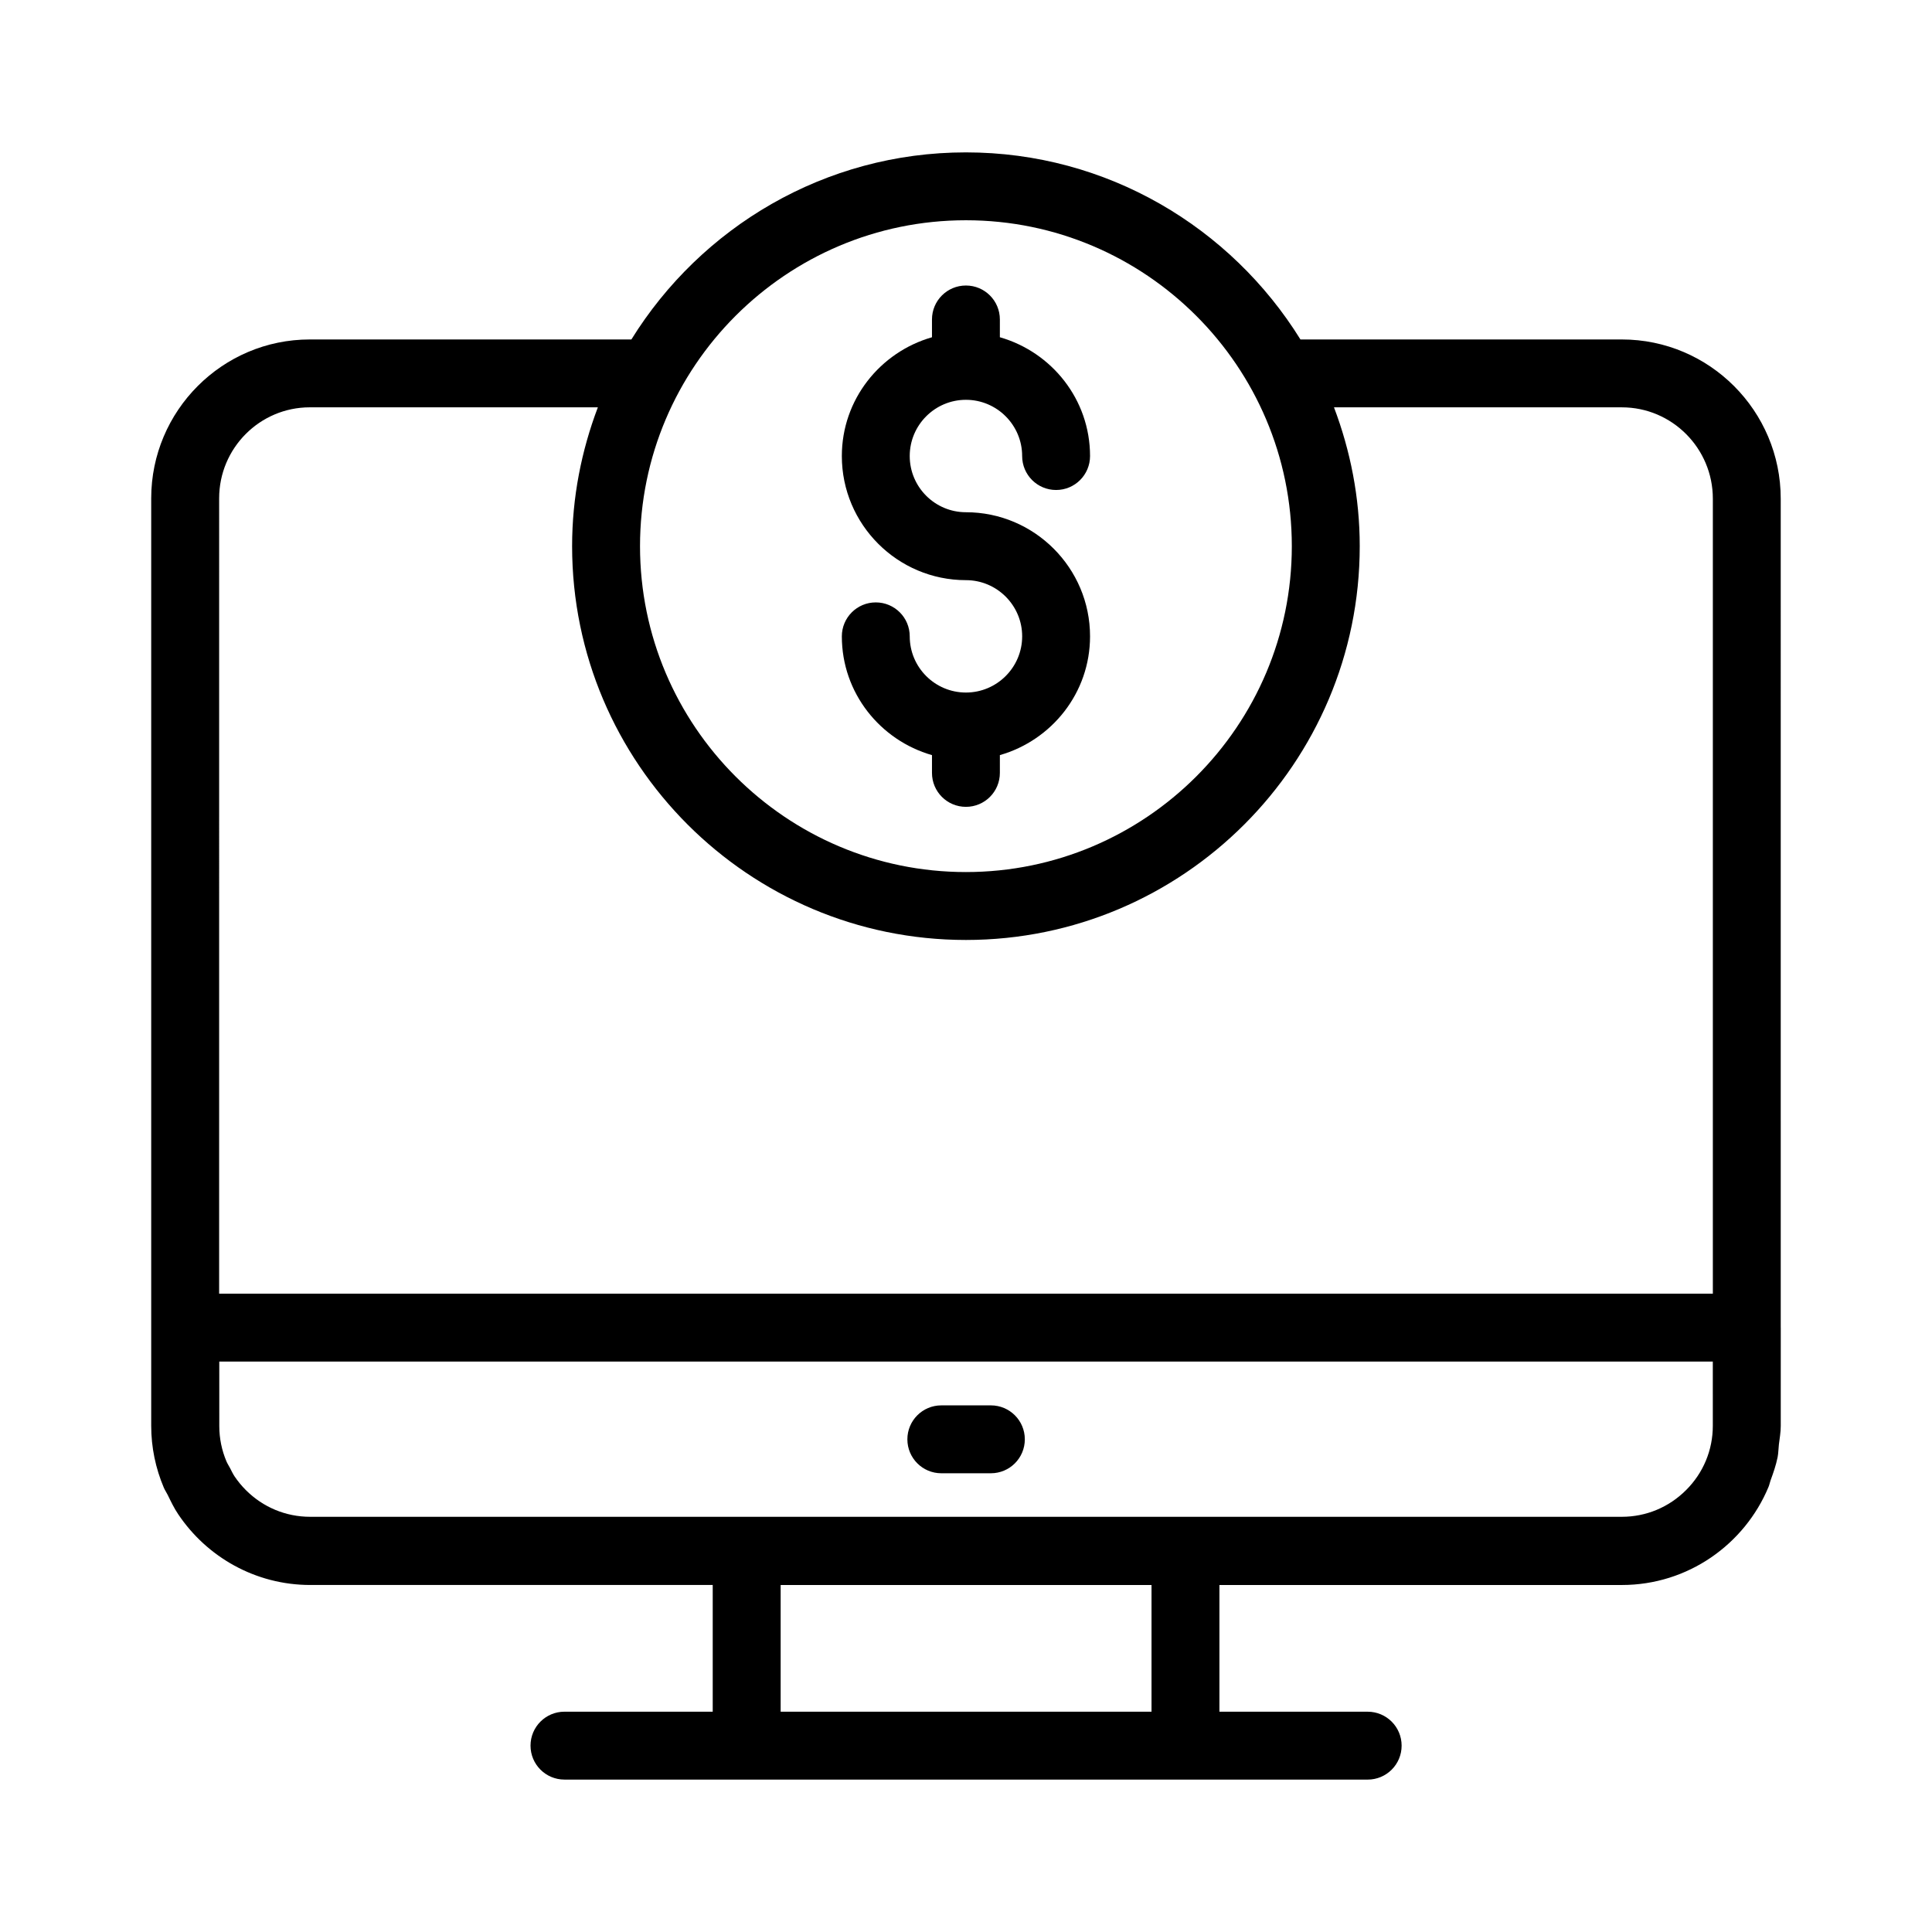 <?xml version="1.0" encoding="UTF-8"?>
<!-- Uploaded to: SVG Repo, www.svgrepo.com, Generator: SVG Repo Mixer Tools -->
<svg fill="#000000" width="800px" height="800px" version="1.1" viewBox="144 144 512 512" xmlns="http://www.w3.org/2000/svg">
 <g>
  <path d="m393.46 534.43h13.133c4.973 0 8.996-4.023 8.996-8.996s-4.023-8.996-8.996-8.996h-13.133c-4.973 0-8.996 4.023-8.996 8.996s4.023 8.996 8.996 8.996z"/>
  <path d="m615.91 276.16c0-23.266-18.891-42.199-42.102-42.199h-85.176c-18.418-29.695-51.219-49.578-88.66-49.578-37.438 0-70.238 19.883-88.652 49.578h-85.227c-23.168 0-42.023 18.891-42.023 42.109v245.78c0 5.723 1.168 11.262 3.34 16.387 0.285 0.68 0.715 1.273 1.035 1.934 0.855 1.75 1.691 3.512 2.793 5.137 7.566 11.281 20.426 18.73 35 18.73h106.64v33.578h-39.289c-4.973 0-8.996 4.023-8.996 8.996 0 4.973 4.023 8.996 8.996 8.996h48.285l116.29 0.004h48.285c4.973 0 8.996-4.023 8.996-8.996 0-4.973-4.023-8.996-8.996-8.996h-39.289v-33.578h106.64c17.52 0 32.555-10.77 38.891-26.027 0.23-0.555 0.328-1.152 0.535-1.715 0.73-1.996 1.434-4.004 1.859-6.129 0.219-1.102 0.207-2.25 0.34-3.375 0.191-1.621 0.492-3.207 0.492-4.875l0.004-26.086c0-0.016-0.008-0.027-0.008-0.043zm-17.996 245.69c0 6.422-2.512 12.477-7.074 17.027-4.57 4.578-10.621 7.09-17.035 7.09h-347.62c-6.422 0-12.469-2.512-17.035-7.082-1.125-1.125-2.121-2.344-2.992-3.633-0.457-0.684-0.797-1.441-1.18-2.172-0.328-0.613-0.711-1.195-0.98-1.832-1.211-2.871-1.883-6.023-1.883-9.328l-0.004-17.086h395.8zm-197.94-319.48c47.629 0 86.371 38.746 86.371 86.371 0 47.617-38.746 86.363-86.371 86.363-47.617 0-86.363-38.746-86.363-86.363 0-47.625 38.746-86.371 86.363-86.371zm-173.88 49.578h76.344c-4.34 11.461-6.824 23.832-6.824 36.793 0 57.547 46.809 104.36 104.36 104.36s104.37-46.809 104.37-104.36c0-12.965-2.484-25.332-6.824-36.793h76.293c13.293 0 24.109 10.859 24.109 24.203v210.68h-395.85l0.004-210.77c0-13.301 10.777-24.117 24.027-24.117zm223.07 345.67h-98.285v-33.578h98.285z"/>
  <path d="m399.98 327.53c-8.215 0-14.891-6.676-14.891-14.891 0-4.973-4.023-8.996-8.996-8.996s-8.996 4.023-8.996 8.996c0 14.992 10.145 27.535 23.887 31.477v4.711c0 4.973 4.023 8.996 8.996 8.996 4.973 0 8.996-4.023 8.996-8.996v-4.715c13.746-3.941 23.898-16.484 23.898-31.477 0-18.133-14.762-32.887-32.895-32.887-8.215 0-14.891-6.676-14.891-14.891s6.676-14.902 14.891-14.902c8.215 0 14.902 6.688 14.902 14.902 0 4.973 4.023 8.996 8.996 8.996s8.996-4.023 8.996-8.996c0-14.992-10.152-27.543-23.898-31.484v-4.711c0-4.973-4.023-8.996-8.996-8.996-4.973 0-8.996 4.023-8.996 8.996v4.715c-13.742 3.945-23.887 16.492-23.887 31.484 0 18.133 14.75 32.887 32.887 32.887 8.215 0 14.902 6.676 14.902 14.891-0.004 8.211-6.691 14.891-14.906 14.891z"/>
 </g>
</svg>